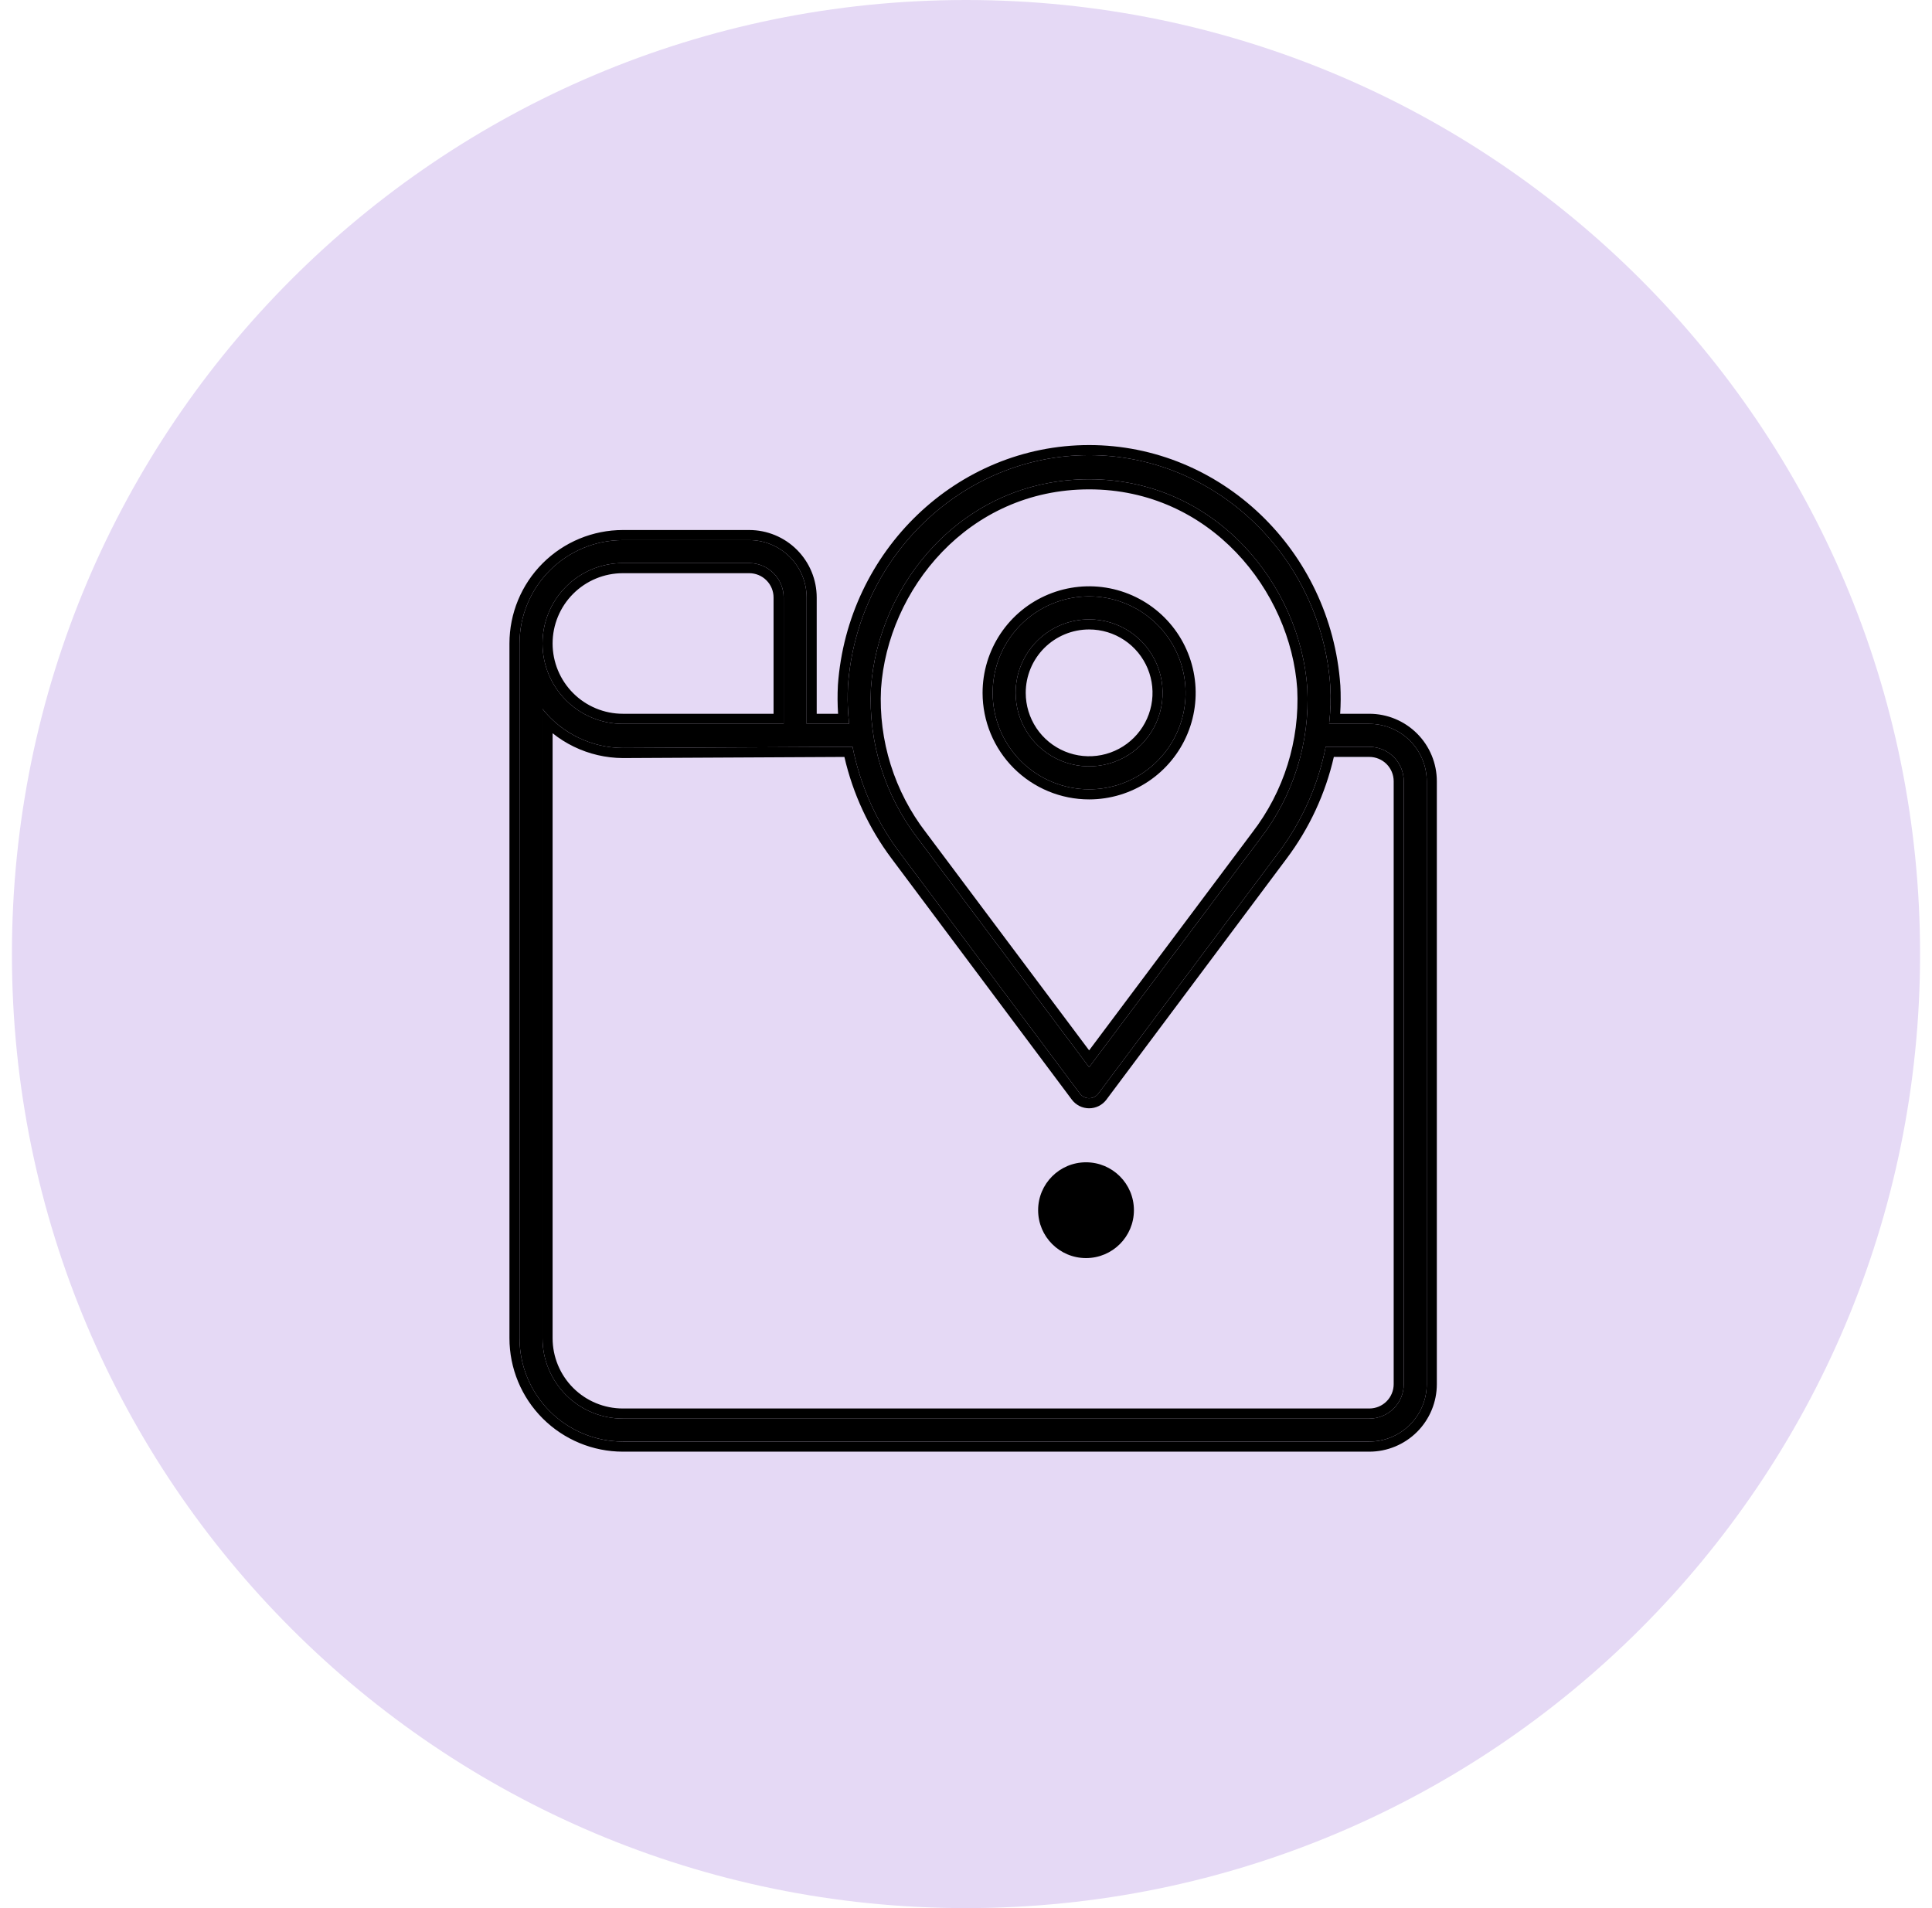 <svg width="81" height="80" viewBox="0 0 81 80" fill="none" xmlns="http://www.w3.org/2000/svg">
<path d="M80.5 40C80.5 62.091 62.591 80 40.5 80C18.409 80 0.5 62.091 0.5 40C0.5 17.909 18.409 0 40.5 0C62.591 0 80.5 17.909 80.5 40Z" fill="#E5D9F5"/>
<path d="M31.411 22.645H26.115C24.966 22.645 23.864 23.102 23.051 23.915C22.238 24.727 21.782 25.829 21.782 26.979V56.106C21.782 57.256 22.238 58.358 23.051 59.17C23.864 59.983 24.966 60.439 26.115 60.439H57.409C58.048 60.439 58.66 60.186 59.112 59.734C59.563 59.283 59.817 58.671 59.817 58.032V32.756C59.817 32.117 59.563 31.505 59.112 31.054C58.66 30.602 58.048 30.349 57.409 30.349H55.724C55.784 29.821 55.8 29.29 55.773 28.76C55.387 23.32 50.958 19.083 45.662 19.083C40.366 19.083 35.937 23.32 35.551 28.76C35.524 29.29 35.54 29.821 35.6 30.349H33.818V25.053C33.818 24.414 33.565 23.802 33.113 23.351C32.662 22.899 32.05 22.645 31.411 22.645ZM26.115 23.608H31.411C31.794 23.608 32.161 23.761 32.432 24.031C32.703 24.302 32.855 24.67 32.855 25.053V30.349H26.115C25.221 30.349 24.364 29.994 23.732 29.362C23.1 28.73 22.745 27.872 22.745 26.979C22.745 26.085 23.1 25.227 23.732 24.596C24.364 23.963 25.221 23.608 26.115 23.608ZM36.514 28.856C36.803 24.523 40.318 20.094 45.662 20.094C51.006 20.094 54.521 24.571 54.809 28.856C54.925 31.127 54.225 33.364 52.836 35.163L45.662 44.744L38.488 35.163C37.099 33.364 36.399 31.127 36.514 28.856ZM35.744 31.312C36.06 32.918 36.735 34.432 37.718 35.741L45.277 45.852C45.322 45.911 45.38 45.96 45.447 45.993C45.514 46.027 45.587 46.044 45.662 46.044C45.737 46.044 45.81 46.027 45.877 45.993C45.944 45.96 46.002 45.911 46.047 45.852L53.606 35.741C54.589 34.432 55.264 32.918 55.58 31.312H57.409C57.792 31.312 58.16 31.464 58.431 31.735C58.702 32.005 58.854 32.373 58.854 32.756V58.032C58.854 58.415 58.702 58.783 58.431 59.053C58.16 59.324 57.792 59.477 57.409 59.477H26.115C25.221 59.477 24.364 59.121 23.732 58.489C23.1 57.857 22.745 57 22.745 56.106V29.723C23.148 30.23 23.661 30.641 24.244 30.924C24.827 31.208 25.467 31.357 26.115 31.36L35.744 31.312Z" fill="black"/>
<path fill-rule="evenodd" clip-rule="evenodd" d="M55.773 28.76C55.793 29.148 55.789 29.538 55.763 29.926C55.753 30.067 55.74 30.208 55.724 30.349H57.409C58.048 30.349 58.66 30.602 59.112 31.054C59.563 31.505 59.817 32.118 59.817 32.756V58.032C59.817 58.671 59.563 59.283 59.112 59.734C58.66 60.186 58.048 60.44 57.409 60.44H26.115C24.966 60.44 23.864 59.983 23.051 59.17C22.238 58.358 21.782 57.256 21.782 56.106V26.979C21.782 25.829 22.238 24.727 23.051 23.915C23.864 23.102 24.966 22.645 26.115 22.645H31.411C32.05 22.645 32.662 22.899 33.113 23.351C33.565 23.802 33.818 24.414 33.818 25.053V30.349H35.6C35.584 30.208 35.571 30.067 35.561 29.926C35.535 29.538 35.531 29.148 35.551 28.76C35.937 23.32 40.366 19.083 45.662 19.083C50.958 19.083 55.387 23.32 55.773 28.76ZM35.137 29.926C35.111 29.53 35.108 29.134 35.129 28.738L35.129 28.73C35.529 23.078 40.134 18.66 45.662 18.66C51.19 18.66 55.794 23.078 56.194 28.73L56.195 28.738C56.216 29.134 56.213 29.53 56.187 29.926H57.409C58.16 29.926 58.88 30.224 59.411 30.755C59.942 31.285 60.24 32.005 60.24 32.756V58.032C60.24 58.783 59.942 59.503 59.411 60.034C58.88 60.564 58.16 60.863 57.409 60.863H26.115C24.854 60.863 23.644 60.361 22.752 59.469C21.86 58.578 21.359 57.368 21.359 56.106V26.979C21.359 25.717 21.86 24.507 22.752 23.616C23.644 22.724 24.854 22.222 26.115 22.222H31.411C32.162 22.222 32.882 22.521 33.412 23.051C33.943 23.582 34.241 24.302 34.241 25.053V29.926H35.137ZM52.501 34.905C53.827 33.186 54.496 31.05 54.387 28.881C54.109 24.775 50.74 20.517 45.662 20.517C40.582 20.517 37.215 24.729 36.937 28.881C36.828 31.049 37.497 33.186 38.823 34.905L38.827 34.91L45.662 44.038L52.501 34.905ZM52.836 35.163C54.225 33.364 54.925 31.127 54.81 28.856C54.521 24.571 51.006 20.094 45.662 20.094C40.318 20.094 36.803 24.523 36.514 28.856C36.399 31.127 37.099 33.364 38.488 35.163L45.662 44.744L52.836 35.163ZM45.277 45.852L37.718 35.741C36.735 34.432 36.06 32.918 35.744 31.312L26.115 31.36C25.467 31.357 24.827 31.208 24.244 30.924C23.849 30.733 23.486 30.482 23.168 30.183C23.017 30.04 22.875 29.887 22.745 29.723V56.106C22.745 57 23.1 57.857 23.732 58.489C24.364 59.121 25.221 59.477 26.115 59.477H57.409C57.792 59.477 58.16 59.324 58.431 59.053C58.702 58.783 58.854 58.415 58.854 58.032V32.756C58.854 32.373 58.702 32.006 58.431 31.735C58.16 31.464 57.792 31.312 57.409 31.312H55.58C55.264 32.918 54.589 34.432 53.606 35.741L46.047 45.852C46.002 45.911 45.944 45.96 45.877 45.993C45.81 46.027 45.737 46.044 45.662 46.044C45.587 46.044 45.514 46.027 45.447 45.993C45.38 45.96 45.322 45.911 45.277 45.852ZM55.922 31.735H57.409C57.68 31.735 57.94 31.842 58.132 32.034C58.323 32.225 58.431 32.485 58.431 32.756V58.032C58.431 58.303 58.323 58.563 58.132 58.754C57.94 58.946 57.68 59.053 57.409 59.053H26.115C25.334 59.053 24.584 58.743 24.031 58.19C23.479 57.638 23.168 56.888 23.168 56.106V30.742C23.442 30.962 23.741 31.151 24.059 31.305C24.699 31.616 25.401 31.779 26.113 31.783L35.402 31.736C35.756 33.277 36.429 34.728 37.379 35.995C37.379 35.994 37.379 35.995 37.379 35.995L44.938 46.105C45.022 46.217 45.132 46.309 45.258 46.372C45.383 46.434 45.522 46.467 45.662 46.467C45.802 46.467 45.941 46.434 46.066 46.372C46.192 46.309 46.301 46.218 46.386 46.105L53.944 35.995C54.895 34.728 55.569 33.276 55.922 31.735ZM31.411 24.032H26.115C25.333 24.032 24.584 24.342 24.031 24.895C23.479 25.447 23.168 26.197 23.168 26.979C23.168 27.76 23.479 28.51 24.031 29.062C24.584 29.615 25.333 29.926 26.115 29.926H32.432V25.053C32.432 24.782 32.325 24.522 32.133 24.331C31.942 24.139 31.682 24.032 31.411 24.032ZM31.411 23.608H26.115C25.221 23.608 24.364 23.963 23.732 24.596C23.1 25.227 22.745 26.085 22.745 26.979C22.745 27.872 23.1 28.73 23.732 29.362C24.364 29.994 25.221 30.349 26.115 30.349H32.855V25.053C32.855 24.67 32.703 24.302 32.432 24.032C32.161 23.761 31.794 23.608 31.411 23.608Z" fill="black"/>
<path d="M45.662 33.093C46.462 33.093 47.244 32.856 47.909 32.411C48.574 31.967 49.092 31.335 49.398 30.596C49.704 29.858 49.784 29.044 49.628 28.26C49.472 27.475 49.087 26.755 48.522 26.189C47.956 25.624 47.235 25.238 46.451 25.082C45.666 24.926 44.853 25.006 44.114 25.312C43.375 25.619 42.744 26.137 42.299 26.802C41.855 27.467 41.618 28.249 41.618 29.049C41.618 30.121 42.044 31.15 42.802 31.909C43.561 32.667 44.589 33.093 45.662 33.093ZM45.662 25.968C46.271 25.968 46.867 26.148 47.374 26.487C47.88 26.825 48.275 27.307 48.509 27.87C48.742 28.433 48.803 29.052 48.684 29.65C48.565 30.248 48.272 30.797 47.841 31.228C47.41 31.659 46.861 31.952 46.263 32.071C45.665 32.19 45.046 32.129 44.483 31.896C43.92 31.662 43.438 31.267 43.1 30.761C42.761 30.254 42.581 29.658 42.581 29.049C42.581 28.232 42.905 27.448 43.483 26.87C44.061 26.292 44.845 25.968 45.662 25.968Z" fill="black"/>
<path fill-rule="evenodd" clip-rule="evenodd" d="M48.144 32.763C47.409 33.254 46.545 33.516 45.662 33.516C44.477 33.516 43.341 33.045 42.503 32.208C41.665 31.37 41.195 30.234 41.195 29.049C41.195 28.165 41.457 27.302 41.947 26.567C42.438 25.832 43.136 25.26 43.952 24.922C44.769 24.584 45.667 24.495 46.533 24.667C47.4 24.84 48.196 25.265 48.821 25.89C49.446 26.515 49.871 27.311 50.043 28.177C50.216 29.044 50.127 29.942 49.789 30.758C49.451 31.575 48.878 32.272 48.144 32.763ZM47.139 26.839C46.702 26.547 46.188 26.391 45.662 26.391C44.957 26.391 44.281 26.671 43.782 27.169C43.284 27.668 43.004 28.344 43.004 29.049C43.004 29.575 43.16 30.088 43.452 30.526C43.744 30.963 44.159 31.303 44.645 31.505C45.13 31.706 45.665 31.759 46.181 31.656C46.696 31.553 47.17 31.3 47.541 30.928C47.913 30.557 48.166 30.083 48.269 29.567C48.372 29.052 48.319 28.517 48.118 28.032C47.916 27.546 47.576 27.131 47.139 26.839ZM47.909 32.411C47.244 32.856 46.462 33.093 45.662 33.093C44.589 33.093 43.561 32.667 42.802 31.909C42.044 31.15 41.618 30.121 41.618 29.049C41.618 28.249 41.855 27.467 42.299 26.802C42.744 26.137 43.375 25.619 44.114 25.312C44.853 25.006 45.666 24.926 46.451 25.082C47.235 25.238 47.956 25.624 48.522 26.189C49.087 26.755 49.472 27.475 49.628 28.26C49.784 29.044 49.704 29.858 49.398 30.596C49.092 31.335 48.574 31.967 47.909 32.411ZM47.374 26.487C46.867 26.148 46.271 25.968 45.662 25.968C44.845 25.968 44.061 26.292 43.483 26.87C42.905 27.448 42.581 28.232 42.581 29.049C42.581 29.658 42.761 30.254 43.1 30.761C43.438 31.267 43.92 31.662 44.483 31.896C45.046 32.129 45.665 32.19 46.263 32.071C46.861 31.952 47.41 31.659 47.841 31.228C48.272 30.797 48.565 30.248 48.684 29.65C48.803 29.052 48.742 28.433 48.509 27.87C48.275 27.307 47.88 26.825 47.374 26.487Z" fill="black"/>
<path d="M47.54 50.739C47.54 51.848 46.641 52.747 45.532 52.747C44.423 52.747 43.524 51.848 43.524 50.739C43.524 49.63 44.423 48.731 45.532 48.731C46.641 48.731 47.54 49.63 47.54 50.739Z" fill="black"/>
</svg>
